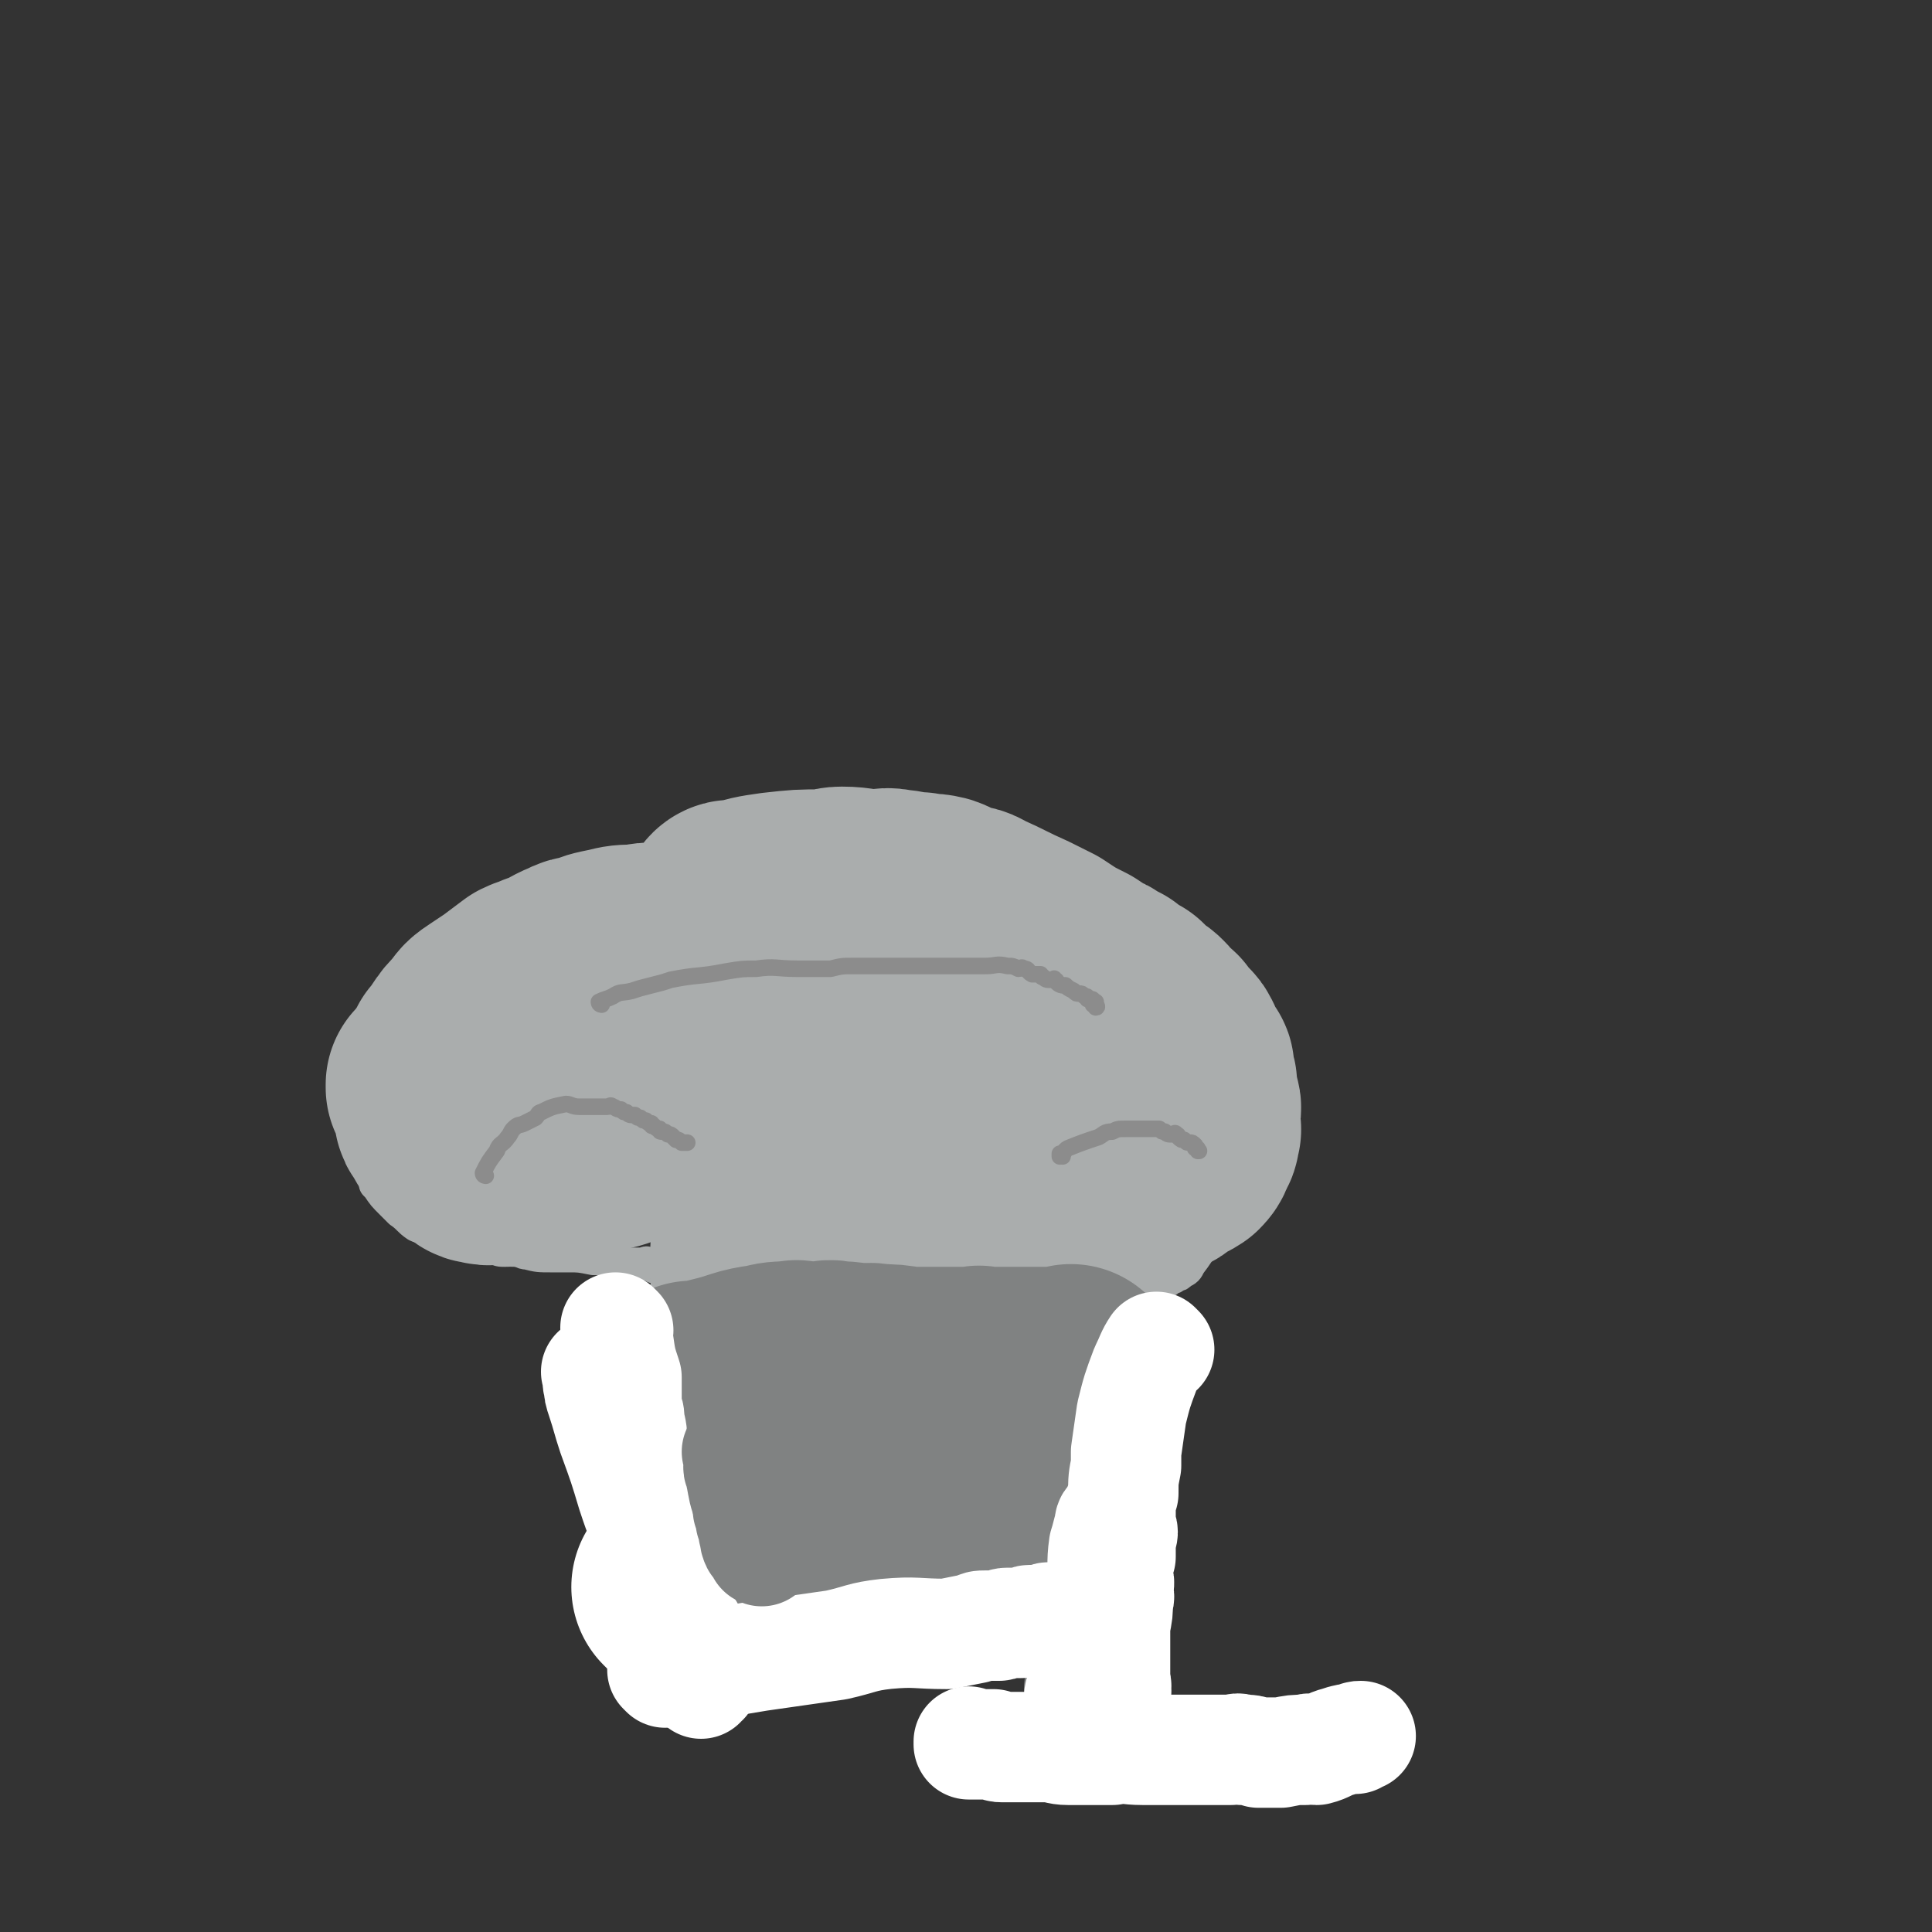 <svg viewBox='0 0 700 700' version='1.1' xmlns='http://www.w3.org/2000/svg' xmlns:xlink='http://www.w3.org/1999/xlink'><rect x="0" y="0" width="700" height="700" fill="#333333" stroke="none"/><g fill='none' stroke='#AAADAD' stroke-width='12' stroke-linecap='round' stroke-linejoin='round'><path d='M271,481c0,0 -1,-1 -1,-1 0,0 0,0 1,1 0,0 0,0 0,0 0,0 -1,-1 -1,-1 0,0 0,0 1,1 0,0 0,0 0,0 0,0 -1,-1 -1,-1 0,0 0,0 1,1 0,0 0,0 0,0 0,0 -1,-1 -1,-1 0,0 0,0 1,1 0,0 0,0 0,0 0,0 -1,-1 -1,-1 0,0 1,0 1,1 -1,3 -1,3 -2,6 -1,2 -1,2 -1,4 0,4 0,4 0,9 -1,4 0,4 0,8 0,4 0,4 0,8 0,9 0,9 0,19 0,5 0,5 0,10 0,5 0,5 0,10 0,1 0,1 0,1 0,1 0,1 0,2 0,1 0,1 0,2 0,1 0,1 0,1 0,1 0,1 0,1 0,1 0,1 0,1 0,0 0,0 0,0 0,0 -1,0 -1,0 0,-1 1,0 2,0 0,0 0,0 1,0 2,0 2,0 5,0 3,0 3,0 6,0 3,0 3,0 7,0 5,0 5,0 10,0 3,0 3,0 6,0 3,0 3,0 7,0 2,0 2,0 5,0 2,0 2,0 5,0 2,0 2,0 4,0 2,0 2,0 3,0 2,0 2,0 3,0 1,0 1,0 1,0 2,0 2,0 5,0 0,0 0,0 1,0 0,0 0,0 1,0 0,0 0,0 0,0 0,0 0,-1 -1,-1 0,0 1,0 1,1 0,0 0,0 0,0 0,0 0,0 -1,-1 0,-2 0,-2 1,-3 0,-7 0,-7 1,-13 0,-9 0,-9 1,-18 0,-6 0,-6 1,-11 0,-2 -1,-2 0,-4 0,-3 0,-3 1,-6 0,-1 0,-1 0,-3 0,-2 0,-2 0,-4 0,-1 -1,-1 0,-2 0,-1 0,-1 0,-3 0,-1 1,-1 1,-1 0,-1 0,-1 0,-2 -1,0 0,0 0,-1 0,0 0,0 0,-1 0,0 0,0 0,-1 -1,0 -1,0 -1,0 0,0 0,0 0,0 0,0 -1,-1 -1,-1 0,0 0,0 1,1 0,0 0,0 0,0 0,0 -1,0 -1,-1 0,-1 0,-1 1,-2 0,-1 0,-1 0,-3 0,-1 0,-1 0,-1 0,-2 0,-2 0,-3 0,-4 0,-4 0,-8 0,-3 0,-3 0,-6 0,-4 0,-4 0,-8 0,0 0,0 0,0 0,-1 0,-1 0,-1 0,0 0,0 0,-1 0,0 -1,-1 0,-1 0,0 0,0 1,1 0,0 0,0 0,0 -1,0 -1,0 -2,0 0,0 0,0 0,0 1,0 0,-1 0,-1 0,0 0,0 0,1 0,0 0,0 1,1 0,0 0,0 0,0 0,0 -1,0 -1,0 0,0 0,0 1,0 0,0 0,0 0,0 0,0 -1,0 -1,0 0,0 0,0 1,0 0,0 0,0 0,0 0,0 -1,0 -1,0 0,0 0,0 1,0 0,0 0,0 0,0 0,0 -1,0 -1,0 0,0 0,0 1,0 0,0 0,0 0,0 0,0 -1,0 -1,0 0,0 0,0 1,0 0,0 0,0 0,0 0,0 -1,0 -1,0 0,0 0,0 1,0 0,0 0,0 0,0 0,0 -1,0 -1,0 0,0 0,0 1,0 1,0 1,0 2,0 1,0 1,0 1,0 1,0 2,-1 3,0 0,0 0,1 1,1 3,1 4,0 7,1 2,1 2,1 5,2 4,1 4,1 8,2 2,1 2,1 4,2 1,1 1,1 2,2 1,0 2,0 3,0 1,1 1,1 1,1 2,1 2,1 3,1 2,1 2,1 3,1 1,0 1,0 2,0 1,0 0,1 1,1 1,0 1,0 2,0 2,0 2,0 3,1 1,0 1,0 2,0 1,0 1,0 2,0 2,0 2,0 4,0 2,0 2,0 4,0 1,-1 0,-2 1,-2 2,0 2,0 4,0 1,0 1,0 2,-1 1,0 1,-1 3,-1 1,-1 1,0 2,-1 1,0 1,0 2,-1 2,0 2,-1 3,-1 1,-1 1,-1 1,-1 1,0 1,0 2,-1 1,0 1,0 2,-1 2,-1 2,-1 3,-3 3,-4 3,-4 5,-8 3,-6 3,-6 5,-12 2,-4 2,-4 3,-9 1,-2 1,-2 1,-3 1,-4 1,-4 1,-8 0,-1 1,-1 1,-3 1,-3 0,-3 1,-7 0,-2 1,-2 1,-4 0,-3 0,-3 -1,-5 0,-3 1,-3 0,-5 0,-2 0,-2 0,-3 -1,-2 -1,-2 -1,-4 -1,-3 0,-3 -1,-5 -2,-6 -2,-6 -4,-12 -1,-4 0,-4 -2,-7 -2,-4 -3,-4 -6,-8 -3,-4 -3,-4 -6,-8 -2,-2 -1,-2 -3,-3 -4,-4 -5,-4 -9,-8 -3,-2 -2,-2 -5,-4 -4,-3 -4,-3 -8,-5 -2,-2 -2,-2 -5,-3 -2,-2 -2,-2 -4,-3 -3,-1 -3,-2 -5,-3 -2,-1 -2,0 -5,-1 -2,-1 -2,-2 -5,-2 -2,-1 -2,0 -4,-1 -5,0 -5,-1 -9,-2 -7,-1 -7,-1 -15,-1 -12,-1 -12,0 -23,0 -6,0 -6,0 -12,0 -2,0 -2,0 -4,0 -5,0 -5,0 -9,0 -2,0 -2,0 -5,0 -2,0 -2,0 -5,0 -2,0 -2,0 -3,0 -5,0 -5,0 -10,0 -4,1 -4,0 -7,1 -5,1 -5,2 -9,3 -13,3 -13,2 -25,5 -11,3 -11,3 -21,7 -11,4 -11,4 -22,9 -6,2 -5,3 -11,6 -2,1 -2,0 -4,2 -4,2 -3,2 -7,4 -1,1 -1,2 -3,3 -2,1 -3,1 -5,3 -2,1 -2,1 -3,2 -1,1 -1,1 -2,3 -1,1 -1,1 -3,2 -2,2 -2,2 -3,4 -2,2 -2,2 -4,4 -2,2 -2,2 -4,5 -3,4 -4,4 -7,9 -2,3 -1,3 -3,7 -1,5 -1,5 -3,10 -1,3 -1,3 -1,5 0,2 0,2 0,3 -1,2 -1,2 -1,5 0,1 0,1 0,3 0,0 0,0 1,0 0,1 0,1 0,2 1,2 0,2 0,3 1,2 1,2 1,3 1,1 1,1 1,2 1,2 1,2 1,3 1,1 1,1 1,1 2,3 2,3 5,6 1,1 1,1 3,3 3,2 3,3 6,5 2,1 2,0 4,1 1,0 1,0 2,0 2,1 2,1 4,2 1,1 1,1 2,2 2,0 2,0 4,0 2,1 2,1 4,1 2,1 2,1 4,1 2,1 2,1 4,1 2,1 2,1 4,1 3,0 3,-1 5,0 1,0 1,1 3,1 4,1 4,1 9,1 3,0 3,0 6,0 4,0 4,0 9,1 2,0 2,0 5,1 1,0 1,-1 3,0 2,0 2,0 4,1 1,0 1,0 3,0 1,0 1,0 3,0 1,0 1,-1 2,0 1,0 1,0 2,1 2,0 2,-1 3,0 2,0 2,1 4,1 1,0 1,0 2,0 1,-1 2,-1 3,0 1,0 1,1 1,1 1,0 1,0 1,0 0,0 0,0 1,0 0,0 0,0 1,0 0,0 0,-1 1,0 1,0 1,1 2,1 0,0 0,0 1,0 1,-1 1,-1 2,0 1,0 1,1 1,1 0,0 1,0 1,0 0,0 0,0 1,0 0,1 -1,1 0,1 0,0 0,0 1,0 0,0 0,0 0,0 0,0 0,0 1,1 0,0 0,0 0,0 1,0 1,0 1,1 '/><path d='M264,452c0,0 -1,-1 -1,-1 0,0 0,0 1,1 0,0 0,0 0,0 0,0 -1,-1 -1,-1 0,0 0,0 1,1 0,0 0,0 0,0 0,0 -1,-1 -1,-1 0,0 0,0 1,1 0,0 0,0 0,0 0,0 -1,-1 -1,-1 0,0 1,0 1,1 0,0 0,0 0,1 0,3 0,3 0,7 0,3 0,3 0,6 0,0 0,1 0,1 '/><path d='M267,454c0,0 -1,-1 -1,-1 0,0 0,0 1,1 0,0 0,0 0,0 0,0 -1,-1 -1,-1 0,0 0,0 1,1 0,0 0,0 0,0 0,0 -1,-1 -1,-1 0,0 0,0 1,1 0,0 0,0 0,0 0,0 -1,-1 -1,-1 -1,3 -1,4 -2,7 0,3 0,3 0,6 0,1 0,1 0,3 0,2 0,2 0,5 0,1 0,1 0,3 0,1 0,1 0,2 0,2 -1,2 0,3 0,1 0,1 0,2 1,1 1,1 1,2 0,0 1,-1 1,-1 '/></g>
<g fill='none' stroke='#AAADAD' stroke-width='24' stroke-linecap='round' stroke-linejoin='round'><path d='M299,435c0,0 -1,-1 -1,-1 0,0 0,0 1,1 0,0 0,0 0,0 0,0 -1,-1 -1,-1 0,0 0,0 1,1 0,0 0,0 0,0 0,0 -1,-1 -1,-1 0,0 0,0 1,1 0,0 0,0 0,0 -1,3 -1,3 -2,6 -1,2 -1,2 -1,4 0,4 0,4 -1,7 0,4 -1,4 -1,9 0,4 1,4 1,8 0,9 0,9 0,18 0,4 0,4 0,9 0,7 0,7 0,13 0,3 0,3 0,5 0,1 0,1 0,3 -1,2 -1,2 -1,4 0,1 -1,1 -1,2 0,2 0,2 1,4 0,1 0,1 0,2 0,1 0,1 0,3 0,1 0,1 0,2 -1,1 -2,0 -2,1 0,2 0,2 1,5 0,0 0,0 0,1 0,0 0,0 0,1 0,0 0,0 0,0 0,0 -1,-1 -1,-1 0,0 0,1 1,1 0,-1 0,-1 0,-1 0,-1 0,-1 0,-1 0,-6 0,-6 0,-12 -1,-8 -1,-8 -1,-16 0,-4 -1,-4 -1,-8 -1,-9 0,-9 -1,-17 0,-6 -1,-6 -1,-11 0,-5 0,-5 0,-10 0,-4 -1,-4 -1,-8 0,-2 0,-2 0,-5 0,-2 0,-2 -1,-5 0,-2 0,-2 -1,-4 -1,-4 -1,-4 -2,-7 -1,-2 -1,-2 -2,-4 0,-1 0,-1 0,-3 -1,-1 -1,-1 -2,-1 -1,-1 -1,-1 -1,-1 0,0 0,0 0,0 0,2 0,2 1,3 0,2 0,2 0,3 -1,4 -1,3 -2,7 -1,3 0,3 -1,7 0,4 -1,4 -1,7 0,10 1,10 1,20 -1,6 -1,6 -1,11 -1,6 0,6 0,11 0,1 0,1 0,3 0,1 0,1 0,2 0,0 0,0 0,1 0,1 0,1 0,2 0,0 0,0 0,0 '/></g>
<g fill='none' stroke='#AAADAD' stroke-width='80' stroke-linecap='round' stroke-linejoin='round'><path d='M300,438c0,0 -1,-1 -1,-1 0,0 0,0 1,1 0,0 0,0 0,0 0,0 -1,-1 -1,-1 0,0 0,0 1,1 0,0 0,0 0,0 0,0 -1,-1 -1,-1 0,0 0,0 1,1 0,0 0,0 0,0 0,0 -1,-1 -1,-1 -1,2 -1,3 -2,6 0,2 -1,2 -1,4 -1,2 -2,2 -2,5 -2,6 -2,6 -3,13 -1,4 -1,4 -2,9 0,4 0,4 1,8 0,0 0,0 0,1 0,0 0,0 0,0 -1,2 -1,2 -1,3 0,1 -1,1 -1,2 0,1 0,1 1,2 0,1 0,1 0,1 0,1 0,1 0,2 0,1 0,1 0,1 0,1 0,1 0,2 0,1 0,1 0,1 0,1 0,1 0,1 0,0 0,0 0,1 0,1 0,1 0,2 0,1 0,1 0,2 0,1 0,1 0,2 0,0 0,0 0,0 0,1 0,1 0,1 0,0 0,0 0,0 0,1 0,1 0,1 0,0 0,0 0,0 0,0 0,0 1,0 0,0 0,0 0,0 2,0 2,0 4,0 4,-2 4,-3 8,-5 5,-2 6,-2 11,-4 2,-2 2,-2 4,-4 1,-1 1,-1 2,-1 2,-1 2,-1 3,-2 1,-1 1,0 2,-1 0,-1 0,-1 1,-2 1,-1 1,0 2,-1 0,0 0,0 0,-1 0,0 -1,-1 0,-1 0,0 0,0 1,0 0,0 0,0 0,-1 0,0 0,0 0,0 0,0 -1,0 -1,0 0,0 0,1 -1,1 -1,-2 -1,-3 -2,-5 -1,-3 -1,-3 -2,-5 -1,-1 -1,-1 -1,-2 -2,-3 -1,-3 -2,-5 -1,-2 0,-2 -1,-3 -1,-2 -1,-2 -2,-4 -1,-2 -1,-2 -1,-3 0,-1 0,-1 0,-3 0,-1 0,-1 -1,-3 0,-1 -1,-1 -1,-3 0,-2 1,-2 1,-5 -1,-4 -1,-4 -1,-7 -1,-5 0,-5 0,-10 0,-3 0,-3 0,-6 0,-1 0,-1 0,-2 0,-2 0,-2 0,-4 0,-1 0,-1 0,-2 0,-1 0,-1 0,-2 0,-1 0,-1 0,-1 0,-1 0,-1 0,-2 0,-1 0,-1 0,-1 0,0 0,0 0,0 0,0 0,0 0,0 0,0 -1,-1 -1,-1 0,0 0,1 1,2 0,0 0,0 0,0 0,1 0,1 0,3 0,3 0,3 0,6 0,2 0,2 0,4 -1,4 -1,4 -1,8 0,3 -1,3 -1,6 0,3 0,3 0,6 0,4 -1,4 -1,7 0,2 1,3 1,5 -1,6 -2,5 -3,11 -1,5 -1,5 -2,9 -1,7 -1,7 -2,13 0,3 0,3 0,6 -1,2 0,2 0,3 -1,3 -1,2 -2,5 -1,1 -1,1 -1,3 0,2 0,2 1,4 0,1 0,1 0,2 0,2 0,2 0,4 0,2 0,2 0,3 0,2 0,2 0,3 0,2 0,2 0,3 0,1 0,1 0,3 0,2 0,2 0,4 0,2 0,2 0,4 0,2 -1,2 0,4 0,0 0,0 0,0 1,1 1,1 1,1 0,1 0,1 0,1 -1,1 0,1 0,1 0,0 0,0 0,0 0,0 0,0 0,1 0,0 0,0 0,1 0,0 0,0 0,0 0,0 0,0 0,1 -1,0 -1,0 -1,0 0,0 0,0 0,0 0,0 0,-1 -1,-1 0,0 0,0 -1,1 0,0 0,0 0,0 0,0 0,-1 0,-1 -1,0 -1,0 -1,1 0,0 0,0 0,0 0,0 -1,0 -1,0 0,-1 1,-2 1,-2 -1,0 -1,1 -2,1 -1,-1 0,-1 -1,-2 -1,-1 -1,-1 -2,-2 -2,-2 -1,-2 -3,-5 -3,-5 -4,-5 -6,-11 -2,-6 -2,-6 -3,-12 -1,-2 -1,-2 -1,-4 -2,-5 -2,-5 -3,-10 -1,-2 -1,-3 -1,-5 0,-4 0,-4 0,-8 -1,-3 0,-3 0,-6 -1,-3 -1,-3 -1,-6 -1,-3 0,-3 0,-5 0,-3 0,-3 0,-7 0,-4 -1,-4 0,-8 0,-4 1,-4 1,-8 1,-9 1,-9 1,-17 0,-6 0,-6 1,-11 0,-5 0,-5 1,-10 0,-2 0,-2 0,-3 0,-1 0,-1 0,-1 -1,-1 -1,-1 -1,-1 -1,0 -1,0 -1,-1 0,0 0,0 1,0 0,0 0,0 0,0 -1,0 -1,0 -1,0 0,0 0,0 0,0 -1,0 -1,0 -2,0 -1,0 -1,0 -2,0 -3,0 -3,0 -5,0 -9,0 -9,0 -17,0 -8,0 -8,0 -16,0 -3,0 -3,0 -5,0 -6,-1 -6,-1 -11,-1 -3,0 -3,0 -5,0 -5,-1 -5,-1 -9,-2 -5,-1 -5,0 -10,-1 -2,0 -2,-1 -3,-1 -4,0 -4,1 -7,1 -3,0 -3,0 -7,0 -2,-1 -2,-2 -5,-2 -5,0 -5,1 -10,1 -1,0 -1,0 -3,0 -1,0 -1,0 -3,0 0,0 0,0 0,0 1,0 0,-1 0,-1 0,0 0,0 0,1 0,0 0,0 0,0 1,0 1,0 2,0 1,0 1,0 1,0 3,0 3,0 6,0 2,0 2,0 4,0 6,-1 6,-1 12,-1 8,-1 8,-1 15,-2 8,-2 8,-3 16,-6 16,-6 16,-5 32,-11 6,-2 6,-2 13,-5 6,-2 6,-2 12,-5 1,-1 0,-1 1,-2 0,0 0,0 0,-1 0,0 0,0 0,0 0,1 0,0 -1,0 0,-1 0,-1 -1,-1 0,0 0,0 -1,-1 -2,-2 -2,-2 -5,-4 -3,-1 -3,-1 -6,-3 -3,-1 -3,-1 -6,-2 -6,-3 -6,-3 -12,-4 -4,-1 -4,-1 -9,0 -5,0 -5,0 -9,1 -5,1 -5,1 -10,3 -2,0 -2,0 -4,1 -5,2 -5,3 -11,5 -2,1 -3,1 -5,2 -4,3 -4,3 -8,6 -3,2 -3,2 -6,4 -3,2 -3,2 -5,5 -3,3 -3,3 -5,6 -1,2 -1,2 -3,4 -1,3 -1,2 -3,5 -1,2 -1,2 -1,4 0,6 -1,6 0,11 0,1 0,1 1,2 2,4 2,4 5,7 2,3 2,2 5,4 1,1 1,2 3,2 3,1 4,0 7,0 3,1 3,1 5,1 8,-1 8,-1 16,-2 6,-1 6,-1 12,-3 6,-1 6,-1 11,-3 6,-1 6,-1 11,-3 10,-3 11,-3 21,-6 3,-1 2,-2 5,-4 2,-1 2,-1 3,-2 0,0 0,0 1,0 0,0 0,0 0,0 0,-1 0,-1 0,-2 0,0 0,0 0,0 0,1 -1,0 -1,0 0,0 0,0 1,0 0,0 0,0 0,0 -1,0 -1,1 -2,1 -1,0 -1,0 -2,0 -2,0 -2,0 -4,0 -2,0 -2,0 -4,0 -7,-1 -7,-1 -14,-1 -11,-1 -11,0 -22,0 -12,0 -12,-1 -23,0 -4,0 -4,1 -8,2 -1,0 -1,0 -3,0 -2,1 -2,0 -4,1 0,0 -1,1 -1,1 0,0 1,-1 2,-1 0,-1 0,0 1,0 2,-1 2,-1 4,-2 7,-3 8,-2 15,-6 13,-6 12,-6 25,-13 4,-2 4,-2 9,-5 2,-1 2,-1 4,-2 3,-2 3,-2 5,-4 1,-2 1,-2 3,-3 1,-2 1,-2 2,-4 1,-2 1,-2 2,-4 2,-2 2,-2 3,-5 1,-2 1,-2 2,-5 0,-1 0,-1 1,-3 1,-1 0,-1 1,-3 1,-1 1,-1 2,-2 2,-3 1,-3 3,-5 1,-2 2,-1 4,-1 6,-2 6,-2 13,-3 9,-1 9,-1 17,-1 4,0 4,-1 7,-1 6,0 6,1 12,1 4,0 4,-1 7,0 4,0 4,1 9,1 3,1 3,0 7,1 3,1 3,2 6,3 4,1 4,0 7,2 9,4 8,4 17,8 4,2 4,2 8,4 6,4 6,4 12,7 3,2 3,2 6,4 1,0 1,0 2,1 2,1 2,1 4,2 1,1 1,1 2,2 2,1 2,1 4,2 1,1 1,1 2,2 1,1 1,1 2,2 2,1 2,1 3,2 1,1 1,1 1,2 1,1 1,1 2,2 1,1 1,0 2,1 1,2 1,2 2,3 1,2 2,1 3,3 1,2 1,2 2,5 0,1 1,1 1,2 1,0 1,0 1,1 0,1 0,1 0,3 0,1 1,1 1,2 0,1 0,1 0,3 1,1 0,1 0,2 1,1 1,1 1,2 1,2 0,2 0,3 0,1 0,1 0,2 0,1 0,1 0,2 0,1 0,1 0,1 0,1 1,1 0,2 0,2 0,2 -1,3 -1,2 0,2 -2,4 -3,2 -3,1 -6,3 -1,1 -1,2 -3,2 -4,2 -4,2 -8,3 -3,1 -3,1 -5,2 -3,1 -3,1 -7,2 -2,1 -2,1 -5,2 -3,1 -3,1 -6,1 -3,1 -3,1 -6,1 -2,0 -2,0 -5,0 -5,0 -5,1 -10,1 -1,0 -1,-1 -3,-2 -4,-1 -4,0 -9,-1 -10,-3 -10,-3 -20,-7 -13,-6 -13,-5 -26,-11 -5,-2 -5,-3 -9,-5 -2,-2 -2,-2 -4,-3 -2,-2 -2,-2 -4,-3 -1,-1 -1,-1 -1,-3 -1,-1 0,-1 0,-2 0,-1 0,-1 0,-2 0,-1 -1,-1 0,-1 0,-1 0,-1 1,-2 1,-1 1,-1 3,-2 2,-2 1,-2 3,-4 7,-5 7,-6 14,-10 6,-3 6,-3 13,-5 3,-1 3,-1 6,-2 5,-3 5,-3 11,-5 3,-1 3,-1 6,-2 3,-1 4,-1 7,-2 2,0 2,-1 4,-1 2,0 2,0 4,1 2,0 2,-1 3,0 2,0 1,1 2,1 1,0 1,-1 2,0 2,0 2,1 3,2 2,1 2,1 3,3 2,3 2,3 3,7 1,2 1,2 1,5 1,0 1,0 1,1 1,2 1,2 1,4 1,1 1,1 1,2 0,1 0,1 0,3 1,1 0,1 0,2 1,1 1,1 1,2 1,1 0,1 0,2 1,0 1,0 1,1 1,1 0,1 0,1 0,1 0,1 0,2 0,1 0,1 0,2 0,1 0,1 0,1 0,0 1,0 0,1 0,0 0,0 -1,1 0,0 0,0 0,0 0,1 1,1 0,1 0,0 0,0 -1,0 0,0 0,0 0,0 0,0 -1,-1 -1,-1 1,0 1,1 2,1 1,0 2,0 2,0 '/><path d='M368,464c0,0 -1,-1 -1,-1 0,0 0,0 0,1 0,0 0,0 0,0 1,0 0,-1 0,-1 0,0 0,0 0,1 0,0 0,0 0,0 1,0 0,-1 0,-1 0,0 0,0 0,1 0,0 0,0 0,0 1,0 0,-1 0,-1 -2,4 -2,5 -5,10 -2,4 -2,4 -4,9 -1,2 -1,2 -2,4 -2,4 -2,4 -3,9 -1,3 -1,3 -2,5 0,3 0,3 -1,7 0,2 1,2 0,5 0,2 0,2 0,5 -1,2 0,2 0,4 -1,2 -1,2 -1,3 0,3 -1,2 -1,5 0,1 0,1 1,2 0,3 0,3 0,6 0,1 0,1 0,3 0,1 0,1 0,3 0,0 0,0 0,1 0,0 0,0 0,0 0,0 -1,-1 -1,-1 0,0 0,1 1,1 0,0 0,0 1,0 0,0 0,0 0,0 0,0 0,-1 0,-1 -1,0 0,0 0,1 '/></g>
<g fill='none' stroke='#FFFFFF' stroke-width='80' stroke-linecap='round' stroke-linejoin='round'><path d='M248,576c0,0 -1,-1 -1,-1 0,0 0,0 1,1 0,0 0,0 0,0 0,0 -1,-1 -1,-1 0,0 0,0 1,1 0,0 0,0 0,0 0,0 -1,-1 -1,-1 0,0 0,0 1,1 0,0 0,0 0,0 6,-2 6,-2 13,-3 8,-2 8,-2 17,-4 13,-2 13,-1 26,-3 6,-1 6,-1 12,-1 2,-1 2,0 5,0 4,-1 4,-1 9,-2 2,-1 2,-1 5,-1 4,0 4,0 8,0 2,0 2,-1 5,-1 2,0 2,0 5,1 3,0 3,0 5,0 2,0 2,0 3,0 1,0 1,0 3,0 1,0 1,0 2,0 2,0 2,0 4,0 2,0 2,0 3,0 1,0 1,-1 2,0 1,0 1,0 1,1 '/></g>
<g fill='none' stroke='#808282' stroke-width='80' stroke-linecap='round' stroke-linejoin='round'><path d='M244,519c0,0 -1,-1 -1,-1 0,0 0,0 1,1 0,0 0,0 0,0 0,0 -1,-1 -1,-1 0,0 0,0 1,1 0,0 0,0 0,0 0,0 -1,-1 -1,-1 0,0 0,0 1,1 0,0 0,0 0,0 1,2 1,2 3,4 1,2 1,2 3,5 1,1 2,1 3,3 2,5 2,5 5,11 1,3 1,3 2,6 2,4 2,4 4,8 0,2 0,2 0,3 0,1 -1,1 0,2 0,0 1,0 1,0 1,1 1,1 1,1 1,2 1,2 1,4 0,1 0,1 1,1 0,0 0,0 1,0 0,0 0,0 0,0 1,0 1,0 2,0 4,0 4,0 8,0 5,-1 5,-1 10,-1 2,-1 2,-1 5,-1 5,0 5,0 10,0 3,0 3,0 6,-1 3,0 3,-1 6,-1 2,-1 2,0 5,-1 2,0 2,-1 5,-1 2,-1 2,0 4,-1 1,0 1,0 2,0 2,-1 2,0 3,0 1,0 1,0 1,0 2,-1 2,-1 3,-1 1,-1 0,-1 1,-2 1,0 2,1 4,1 1,-1 0,-1 1,-1 1,-1 1,-1 2,-1 0,0 0,0 0,1 1,0 1,0 1,0 1,0 1,0 1,0 1,-1 0,-2 1,-2 0,0 1,0 1,1 1,0 1,0 1,0 0,0 0,0 0,0 0,0 0,0 0,0 1,0 0,-1 0,-1 1,-1 2,0 4,-1 2,-1 2,-1 4,-3 2,-1 2,-1 3,-3 1,-1 1,-1 2,-1 1,-1 1,-1 1,-1 1,-1 1,-1 1,-2 1,-1 1,-1 1,-1 1,-1 1,-1 1,-2 1,-1 1,-1 1,-1 0,-1 0,-1 0,-2 0,0 1,0 1,-1 1,-3 1,-3 2,-6 0,-2 0,-2 -1,-4 0,-1 0,-1 0,-2 0,-1 0,-1 0,-1 0,-1 1,-1 0,-1 0,-1 0,-1 0,-1 -1,-1 -1,-1 -1,-1 0,0 0,-1 0,-1 -1,-1 -1,0 -1,-1 0,0 0,0 0,0 0,-1 -1,0 -1,0 0,-1 1,-2 0,-2 0,0 -1,1 -1,1 0,-1 1,-1 0,-2 0,0 0,0 -1,-1 0,0 0,0 0,0 0,0 -1,0 0,0 0,0 1,0 2,1 0,0 0,0 0,0 '/><path d='M389,499c0,0 -1,-1 -1,-1 0,0 0,0 0,1 0,0 0,0 0,0 1,0 0,-1 0,-1 0,0 0,0 0,1 0,0 0,0 0,0 -1,0 -1,0 -2,0 -2,0 -2,0 -4,0 -2,0 -2,0 -3,0 -7,0 -7,0 -14,0 -5,0 -5,0 -11,0 -2,0 -2,0 -4,0 -7,0 -7,0 -14,0 -4,0 -4,0 -7,0 -6,-1 -6,-1 -11,-1 -4,-1 -4,0 -8,0 -3,-1 -3,-1 -7,-1 -3,-1 -3,0 -5,0 -3,0 -3,0 -6,0 -3,0 -3,-1 -5,0 -5,0 -5,0 -9,1 -8,1 -8,2 -16,4 -4,1 -4,1 -8,2 -2,0 -2,0 -3,0 -2,1 -2,1 -3,2 -1,0 -1,-1 -1,0 -1,0 -1,0 -2,1 0,0 0,0 -1,0 0,0 0,0 0,0 1,0 1,-1 2,0 1,0 1,1 2,1 6,1 6,1 12,1 10,0 10,-1 20,-2 16,-1 16,0 33,-2 8,-1 8,-2 16,-3 3,-1 3,-1 6,-1 4,-1 4,-1 7,-1 2,0 2,-1 5,-1 1,0 1,0 3,0 1,0 1,0 2,0 1,0 1,0 1,0 1,0 1,0 1,0 0,0 1,-1 1,0 1,0 0,0 1,1 0,0 0,0 0,0 0,0 0,0 -1,0 0,-1 1,0 1,0 0,0 -1,0 -2,0 0,0 0,0 0,0 0,0 0,1 -1,1 0,0 -1,0 -1,0 -1,1 0,1 -1,1 -1,0 -1,0 -3,0 -2,0 -2,1 -3,1 -4,1 -4,1 -7,1 -4,1 -4,1 -8,1 -3,0 -3,0 -6,1 -6,1 -6,1 -12,2 -3,1 -3,1 -6,2 -3,0 -3,1 -5,1 -1,0 -1,0 -1,0 -1,0 -1,0 -1,0 0,0 0,0 0,0 0,0 0,0 0,0 0,0 -1,-1 -1,-1 0,0 0,1 1,2 0,0 0,0 0,0 0,0 -1,-1 -1,0 1,2 2,3 3,7 1,3 2,3 3,6 2,5 2,5 4,11 0,2 0,3 1,5 0,2 0,2 0,3 1,2 1,2 1,5 1,1 1,1 1,3 1,1 1,1 1,3 1,1 1,1 1,2 1,1 1,1 1,2 1,2 1,2 1,3 0,0 0,0 1,1 0,1 0,1 0,2 '/></g>
<g fill='none' stroke='#808282' stroke-width='24' stroke-linecap='round' stroke-linejoin='round'><path d='M405,493c0,0 -1,-1 -1,-1 0,0 0,0 0,1 0,0 0,0 0,0 1,0 0,-1 0,-1 0,0 0,0 0,1 0,0 0,0 0,0 1,0 0,-1 0,-1 0,0 0,0 0,1 0,0 0,0 0,0 1,0 0,-1 0,-1 0,0 1,0 0,1 0,2 -1,2 -2,5 -1,3 -1,3 -2,5 -1,3 -1,3 -1,6 -2,8 -2,8 -3,17 -1,6 -1,6 -2,13 -1,7 -1,7 -2,15 0,2 0,2 0,5 -1,1 -1,1 -1,3 0,4 0,4 0,8 -1,1 -1,1 -1,3 -1,4 -1,4 -1,8 -1,2 -1,2 -1,5 -1,2 -1,2 -1,5 -1,2 -1,2 -1,4 0,2 0,2 0,4 0,3 -1,3 -1,5 0,1 -1,1 -1,3 -1,3 -1,3 -1,7 0,2 1,3 0,5 0,3 0,3 -1,6 0,1 0,1 0,2 0,1 0,1 0,1 0,1 0,1 0,2 0,1 0,1 0,1 0,1 0,1 0,3 0,1 0,1 0,2 0,1 0,1 0,2 0,1 0,1 0,2 0,0 0,0 0,0 0,0 0,0 0,0 0,0 0,1 0,1 '/></g>
<g fill='none' stroke='#FFFFFF' stroke-width='40' stroke-linecap='round' stroke-linejoin='round'><path d='M420,489c0,0 -1,-1 -1,-1 0,0 0,0 0,1 0,0 0,0 0,0 1,0 0,-1 0,-1 0,0 0,0 0,1 0,0 0,0 0,0 1,0 0,-1 0,-1 -2,3 -2,4 -4,8 -3,8 -3,8 -5,16 -1,7 -1,7 -2,14 0,3 0,3 0,5 -1,5 -1,5 -1,10 -1,3 -1,3 -1,6 0,3 0,3 0,6 1,2 1,2 0,5 0,3 0,3 0,6 -1,3 -1,3 -1,6 0,1 0,1 0,2 1,2 0,2 0,5 0,1 1,1 0,3 0,4 0,4 -1,9 0,2 0,2 0,5 0,4 0,4 0,9 0,1 0,1 0,2 0,1 0,1 0,2 0,1 0,1 0,2 0,1 0,1 0,2 0,0 0,0 0,0 1,0 0,-1 0,-1 0,0 0,1 0,2 1,1 0,1 0,1 0,0 0,0 0,1 0,0 0,0 0,0 0,0 0,0 0,1 0,0 0,0 0,1 0,0 0,0 0,0 '/><path d='M404,552c0,0 -1,-1 -1,-1 0,0 0,0 0,1 0,0 0,0 0,0 1,0 0,-1 0,-1 0,0 0,0 0,1 0,0 0,0 0,0 1,0 0,-1 0,-1 -1,0 -1,1 -1,2 -1,3 -1,4 -2,7 -1,7 0,7 -1,14 0,3 -1,3 -1,7 -1,2 -1,2 -1,3 0,2 0,2 0,5 1,1 1,1 0,2 0,2 0,2 -1,5 0,1 1,1 0,2 0,2 0,2 -1,3 -1,2 -1,2 -1,3 -1,4 -1,4 -2,8 0,1 -1,1 -1,3 0,1 0,1 0,3 0,1 0,1 0,3 0,0 0,0 0,1 1,0 1,0 1,1 0,1 1,1 1,1 0,1 1,1 1,1 '/><path d='M241,606c0,0 -1,-1 -1,-1 0,0 0,0 1,1 0,0 0,0 0,0 0,0 -1,-1 -1,-1 0,0 0,0 1,1 0,0 0,0 0,0 0,0 -1,-1 -1,-1 2,-1 3,-1 5,-1 5,-1 5,0 9,-1 5,0 5,0 9,-1 6,-1 6,-1 12,-2 14,-2 14,-2 28,-4 9,-2 9,-3 18,-4 11,-1 11,0 22,0 5,-1 5,-1 10,-2 2,-1 2,-1 4,-1 2,0 2,0 5,0 1,0 1,-1 3,-1 3,0 3,0 5,0 2,0 2,-1 3,-1 2,0 2,0 4,0 2,0 2,-1 3,-1 1,0 1,0 1,1 1,0 1,0 2,0 1,0 1,0 2,0 2,0 2,0 3,0 0,0 0,0 1,0 0,0 0,0 0,0 1,0 1,0 2,0 1,0 1,0 1,0 1,0 2,0 2,0 '/><path d='M217,498c0,0 -1,-1 -1,-1 0,0 0,0 1,1 0,0 0,0 0,0 0,0 -1,-1 -1,-1 0,0 0,0 1,1 0,0 0,0 0,0 0,0 -1,-1 -1,-1 0,0 1,0 1,1 0,2 -1,2 0,4 0,2 0,2 1,5 2,6 2,7 4,13 4,11 4,11 7,21 2,6 2,6 4,11 0,3 0,3 1,5 2,3 2,3 3,7 1,2 2,2 2,4 1,2 1,2 1,5 1,2 0,2 1,4 1,2 2,2 4,4 1,2 1,2 2,4 1,1 0,2 1,3 0,2 1,1 2,3 2,4 2,4 3,9 1,2 0,2 1,4 0,2 1,2 1,5 0,0 -1,0 -1,1 '/><path d='M224,482c0,0 -1,-1 -1,-1 0,0 0,0 1,1 0,0 0,0 0,0 0,0 -1,-1 -1,-1 0,0 0,0 1,1 0,0 0,0 0,0 0,0 -1,-1 -1,-1 0,0 0,0 1,1 0,0 0,0 0,0 0,0 -1,-1 -1,-1 0,2 0,3 1,5 1,7 1,7 3,13 0,2 0,2 0,4 0,3 0,4 0,7 1,3 1,2 1,5 1,4 1,4 1,8 1,3 1,5 1,6 '/><path d='M263,553c0,0 -1,-1 -1,-1 0,0 0,0 1,1 0,0 0,0 0,0 0,0 -1,-1 -1,-1 0,0 0,0 1,1 0,0 0,0 0,0 0,0 -1,-1 -1,-1 0,0 0,0 1,1 0,0 0,0 0,0 0,0 -1,-1 -1,-1 0,0 0,0 1,1 0,0 0,0 0,0 '/></g>
<g fill='none' stroke='#808282' stroke-width='40' stroke-linecap='round' stroke-linejoin='round'><path d='M268,527c0,0 -1,-1 -1,-1 0,0 0,0 1,1 0,0 0,0 0,0 0,0 -1,-1 -1,-1 0,0 0,0 1,1 0,0 0,0 0,0 0,0 -1,-1 -1,-1 0,0 0,0 1,1 0,0 0,0 0,0 0,1 0,1 0,3 0,1 -1,1 0,3 1,4 1,6 2,9 '/><path d='M272,529c0,0 -1,-1 -1,-1 0,0 0,0 1,1 0,0 0,0 0,0 0,0 -1,-1 -1,-1 0,0 0,0 1,1 0,0 0,0 0,0 0,0 -1,-1 -1,-1 0,0 0,0 1,1 0,0 0,0 0,0 0,0 0,1 0,1 '/><path d='M272,531c0,0 -1,-1 -1,-1 0,0 0,0 1,1 0,0 0,0 0,0 0,0 -1,-1 -1,-1 0,0 0,0 1,1 0,0 0,0 0,0 0,0 -1,-1 -1,-1 0,0 1,0 1,1 0,2 0,2 0,4 '/><path d='M271,533c0,0 -1,-1 -1,-1 0,0 0,0 1,1 0,0 0,0 0,0 0,0 -1,-1 -1,-1 0,0 1,0 1,1 0,0 0,0 0,1 0,3 0,3 0,6 0,1 -1,1 0,3 0,2 0,2 0,4 1,2 1,2 1,4 1,2 1,2 1,4 1,2 0,2 1,4 0,0 1,0 1,0 1,1 1,2 1,3 '/></g>
<g fill='none' stroke='#FFFFFF' stroke-width='40' stroke-linecap='round' stroke-linejoin='round'><path d='M352,632c0,0 -1,-1 -1,-1 0,0 0,0 0,1 0,0 0,0 0,0 1,0 0,-1 0,-1 0,0 0,0 0,1 0,0 0,0 0,0 5,0 5,0 9,0 2,1 2,1 3,1 8,0 8,0 16,0 4,0 4,1 8,1 8,0 8,0 16,0 5,-1 5,0 11,0 5,0 5,0 10,0 5,0 5,0 9,0 3,0 3,0 5,0 4,0 4,0 8,0 2,0 2,-1 4,0 3,0 3,0 6,1 3,0 3,0 6,0 1,0 1,0 2,0 5,-1 5,-1 9,-1 2,-1 2,0 4,0 4,-1 4,-2 8,-3 3,-1 3,-1 6,-1 1,-1 1,-1 2,-1 '/></g>
<g fill='none' stroke='#8C8C8C' stroke-width='6' stroke-linecap='round' stroke-linejoin='round'><path d='M176,426c0,0 -1,-1 -1,-1 0,0 0,0 1,1 0,0 0,0 0,0 0,0 -1,-1 -1,-1 0,0 0,0 1,1 0,0 0,0 0,0 0,0 -1,0 -1,-1 2,-4 2,-4 5,-8 1,-3 2,-2 4,-5 1,-1 1,-2 2,-3 2,-2 2,-1 4,-2 2,-1 2,-1 4,-2 1,-1 1,-2 2,-2 4,-2 4,-2 9,-3 2,0 2,1 5,1 4,0 4,0 7,0 2,0 2,0 3,0 1,0 1,-1 2,0 1,0 1,1 3,1 1,1 1,1 2,1 1,1 1,1 3,1 1,1 1,1 2,1 1,1 1,1 2,1 1,1 1,1 2,1 0,1 0,1 1,1 1,1 1,1 2,1 0,1 0,1 1,1 1,0 1,0 2,1 1,0 1,0 2,1 0,0 0,0 1,1 1,0 1,0 2,1 1,0 2,0 2,0 '/><path d='M385,419c0,0 -1,-1 -1,-1 0,0 0,0 0,1 0,0 0,0 0,0 1,0 0,-1 0,-1 0,0 0,0 0,1 0,0 0,0 0,0 1,0 0,-1 0,-1 0,0 0,0 0,1 0,0 0,0 0,0 2,-1 1,-2 3,-3 5,-2 5,-2 11,-4 2,-1 2,-2 5,-2 2,-1 2,-1 5,-1 3,0 3,0 6,0 1,0 1,0 2,0 2,0 2,0 4,0 1,1 1,1 2,1 1,1 1,1 3,1 0,0 1,-1 1,0 1,0 1,1 1,1 1,1 1,1 2,1 1,1 1,1 2,1 1,0 1,0 2,1 0,0 0,0 0,1 1,0 1,0 1,1 0,0 0,0 0,0 1,0 0,0 0,0 0,0 0,0 0,0 '/><path d='M218,364c0,0 -1,-1 -1,-1 0,0 0,0 1,1 0,0 0,0 0,0 0,0 -1,-1 -1,-1 0,0 0,0 1,1 0,0 0,0 0,0 0,0 -1,-1 -1,-1 0,0 0,0 1,1 0,0 0,0 0,0 0,0 -1,0 -1,-1 2,-1 3,-1 5,-2 3,-2 3,-1 7,-2 3,-1 3,-1 7,-2 4,-1 4,-1 7,-2 10,-2 10,-1 20,-3 6,-1 6,-1 11,-1 7,-1 7,0 15,0 4,0 4,0 8,0 2,0 2,0 4,0 4,-1 4,-1 8,-1 2,0 2,0 5,0 3,0 3,0 5,0 3,0 3,0 6,0 2,0 2,0 5,0 3,0 3,0 6,0 7,0 7,0 14,0 4,0 4,0 7,0 4,0 4,-1 8,0 2,0 2,0 4,1 1,0 1,-1 2,0 2,0 1,1 3,2 1,0 1,0 2,0 1,0 1,0 1,0 1,1 0,1 1,1 1,1 1,1 3,1 1,0 1,-1 1,0 1,0 1,1 1,1 1,1 2,1 2,1 1,0 1,0 1,0 1,1 1,1 3,2 1,1 1,1 2,1 1,0 1,0 2,1 1,0 1,0 1,1 1,0 1,0 1,0 1,0 1,0 1,1 1,0 1,0 1,0 0,0 0,0 -1,1 0,0 0,0 0,0 1,0 1,0 1,1 0,0 0,0 0,0 1,0 0,-1 0,-1 '/></g>
</svg>